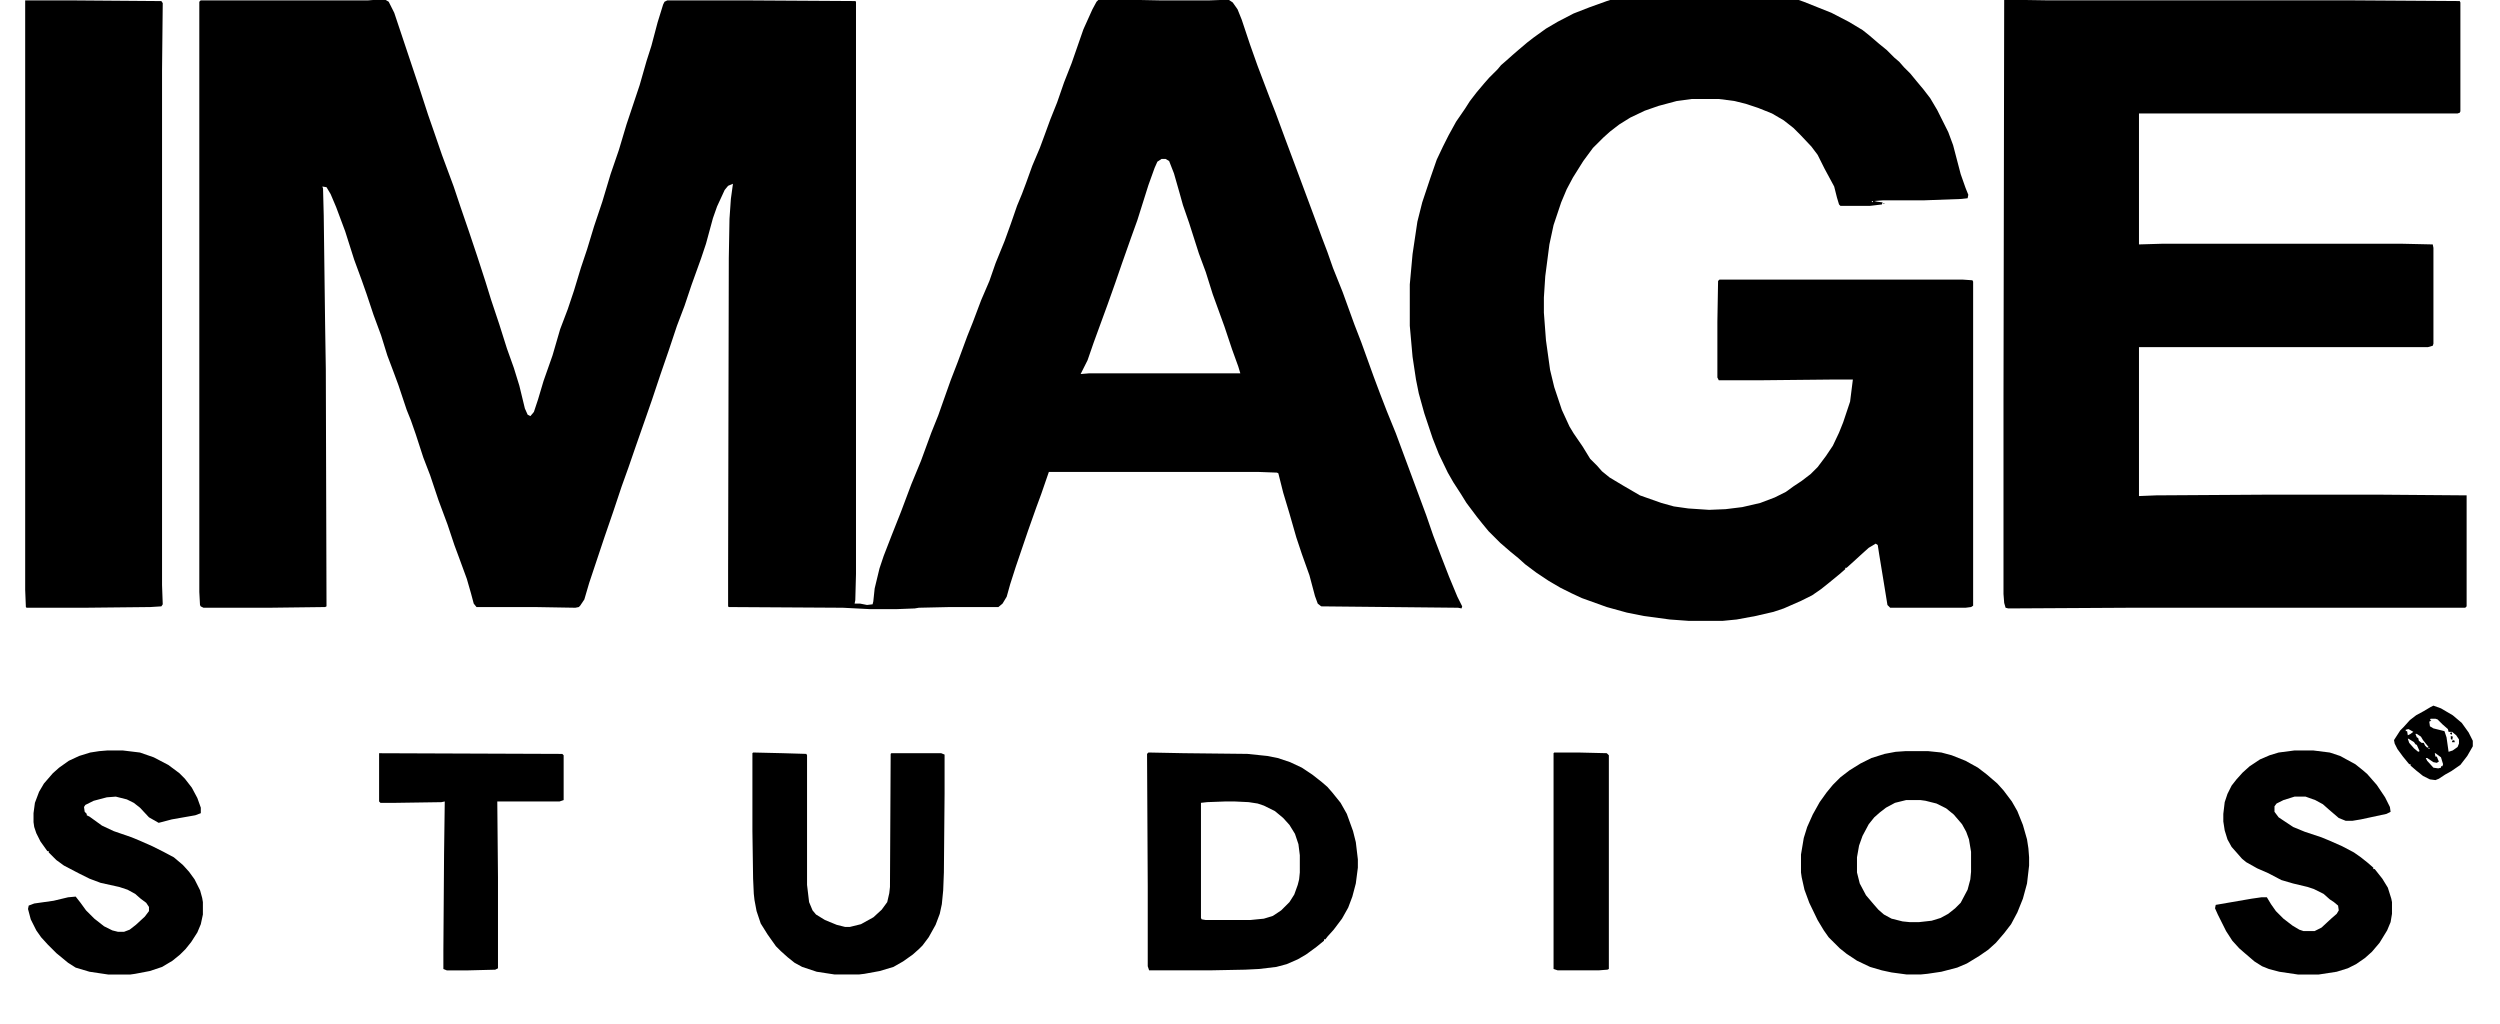 <svg width="83" height="34" viewBox="0 0 83 34" fill="none" xmlns="http://www.w3.org/2000/svg">
<g clip-path="url(#clip0_442_10020)">
<path d="M36.497 -0.033H36.795L37.346 -0.01L38.517 0.013H40.146L40.789 -0.01L40.926 0.081L41.087 0.31L41.225 0.653L41.5 1.477L41.752 2.187L42.143 3.217L42.349 3.743L42.67 4.613L43.038 5.597L43.634 7.199L43.887 7.886L44.07 8.367L44.254 8.893L44.575 9.694L44.965 10.77L45.195 11.365L45.608 12.509L45.814 13.059L46.044 13.654L46.342 14.386L47.123 16.492L47.352 17.11L47.581 17.774L47.834 18.438L48.109 19.147L48.385 19.811L48.545 20.131L48.523 20.2L48.408 20.177L43.864 20.131L43.749 20.04L43.657 19.788L43.474 19.101L43.221 18.392L43.038 17.843L42.808 17.041L42.602 16.355L42.441 15.714L42.395 15.691L41.775 15.668H34.822L34.569 16.401L34.409 16.835L34.133 17.614L33.72 18.827L33.537 19.399L33.422 19.811L33.284 20.04L33.147 20.154H31.54L30.507 20.177L30.37 20.2L29.773 20.223H28.878L27.983 20.177L24.196 20.154L24.173 20.131V18.987L24.196 8.573L24.219 7.268L24.265 6.604L24.334 6.101L24.173 6.169L24.059 6.307L23.806 6.856L23.669 7.245L23.439 8.092L23.278 8.573L22.957 9.465L22.727 10.152L22.475 10.816L22.2 11.64L21.924 12.441L21.649 13.265L21.442 13.86L21.098 14.844L20.869 15.508L20.639 16.149L20.364 16.973L20.065 17.843L19.561 19.353L19.4 19.902L19.262 20.108L19.216 20.154L19.102 20.177L17.748 20.154H15.82L15.728 20.04L15.636 19.696L15.498 19.216L15.246 18.529L15.085 18.094L14.856 17.408L14.558 16.607L14.282 15.783L14.053 15.187L13.8 14.409L13.64 13.951L13.502 13.608L13.227 12.784L13.066 12.349L12.859 11.8L12.653 11.136L12.4 10.45L12.171 9.763L12.01 9.305L11.758 8.619L11.46 7.68L11.161 6.879L10.977 6.444L10.84 6.215L10.702 6.192L10.725 6.261L10.748 7.154L10.794 10.793L10.817 12.258L10.84 20.131L10.794 20.154L8.935 20.177H6.755L6.663 20.131L6.64 20.085L6.617 19.651V0.058L6.663 0.013H12.217L12.515 -0.01H12.79L12.905 0.058L13.089 0.425L13.915 2.896L14.213 3.812L14.42 4.407L14.672 5.14L15.062 6.192L15.292 6.879L15.567 7.68L15.843 8.504L16.118 9.351L16.302 9.946L16.577 10.77L16.83 11.571L17.059 12.212L17.243 12.807L17.426 13.562L17.518 13.768L17.61 13.814L17.725 13.677L17.862 13.265L18.046 12.647L18.344 11.8L18.597 10.93L18.849 10.267L19.056 9.649L19.285 8.893L19.492 8.275L19.721 7.52L19.997 6.696L20.272 5.78L20.547 4.979L20.8 4.132L21.236 2.828L21.465 2.027L21.626 1.523L21.832 0.745L22.016 0.15L22.062 0.058L22.154 0.013H24.77L28.396 0.035L28.419 0.058V19.055L28.396 19.925L28.373 20.04H28.557L28.786 20.085L28.97 20.063L28.993 19.971L29.039 19.536L29.199 18.872L29.337 18.46L29.612 17.751L29.911 16.996L30.255 16.08L30.576 15.302L30.92 14.364L31.15 13.791L31.311 13.334L31.563 12.624L31.793 12.029L32.114 11.159L32.297 10.701L32.573 9.969L32.848 9.328L33.055 8.733L33.353 8.001L33.56 7.428L33.766 6.833L33.927 6.444L34.065 6.078L34.271 5.506L34.523 4.911L34.684 4.476L34.868 3.972L35.097 3.4L35.327 2.736L35.579 2.095L35.969 0.974L36.268 0.31L36.405 0.058L36.497 -0.033ZM38.562 5.277L38.425 5.368L38.333 5.574L38.127 6.147L37.759 7.314L37.553 7.886L37.254 8.733L37.025 9.397L36.773 10.106L36.313 11.365L36.107 11.96L35.877 12.418L36.153 12.395H41.179L41.11 12.166L40.903 11.594L40.651 10.839L40.261 9.763L40.031 9.031L39.802 8.413L39.48 7.405L39.274 6.81L39.159 6.398L38.976 5.758L38.815 5.346L38.7 5.277H38.562Z" fill="black"/>
<path d="M56.122 -0.468H57.292L58.21 -0.376L58.83 -0.262L59.427 -0.102L59.886 0.059L60.804 0.425L61.377 0.722L61.836 0.997L62.066 1.18L62.387 1.455L62.64 1.661L62.892 1.913L63.053 2.05L63.213 2.233L63.42 2.439L63.627 2.691L63.856 2.965L64.085 3.263L64.315 3.652L64.682 4.385L64.843 4.819L65.095 5.781L65.256 6.238L65.348 6.467L65.325 6.582L65.118 6.605L63.902 6.65H62.525L62.227 6.673L62.318 6.696L62.502 6.719L62.479 6.788L62.089 6.834H61.102L61.056 6.788L60.987 6.559L60.895 6.193L60.574 5.598L60.345 5.14L60.138 4.865L59.771 4.476L59.541 4.247L59.22 3.995L58.83 3.767L58.371 3.583L57.958 3.446L57.591 3.355L57.063 3.286H56.168L55.663 3.355L55.066 3.515L54.607 3.675L54.126 3.904L53.758 4.133L53.46 4.362L53.23 4.568L52.886 4.911L52.565 5.346L52.221 5.895L52.014 6.284L51.831 6.719L51.578 7.474L51.44 8.115L51.303 9.168L51.257 9.878V10.381L51.326 11.297L51.463 12.281L51.601 12.853L51.853 13.608L52.106 14.158L52.244 14.387L52.542 14.822L52.794 15.233L53.024 15.462L53.185 15.646L53.437 15.851L53.896 16.126L54.447 16.447L55.158 16.698L55.571 16.813L56.053 16.881L56.742 16.927L57.292 16.904L57.843 16.836L58.44 16.698L58.922 16.515L59.289 16.332L59.541 16.149L59.817 15.966L60.115 15.737L60.345 15.508L60.62 15.142L60.85 14.799L61.056 14.364L61.194 14.02L61.423 13.334L61.515 12.601H60.804L58.532 12.624H57.063L57.017 12.533V10.679L57.04 9.328L57.086 9.283H65.164L65.485 9.305L65.508 9.351V20.109L65.439 20.154L65.256 20.177H62.754L62.663 20.086L62.548 19.376L62.387 18.392L62.341 18.095L62.273 18.049L62.043 18.186L61.813 18.392L61.538 18.644L61.309 18.85H61.263V18.896L61.079 19.056L60.689 19.376L60.459 19.559L60.161 19.765L59.794 19.948L59.22 20.2L58.876 20.315L58.279 20.452L57.66 20.567L57.201 20.612H56.053L55.434 20.567L54.584 20.452L54.011 20.338L53.345 20.154L52.519 19.857L52.175 19.697L51.808 19.514L51.417 19.285L51.004 19.01L50.637 18.735L50.408 18.529L50.155 18.323L49.811 18.026L49.421 17.637L49.214 17.385L49.031 17.156L48.687 16.698L48.503 16.401L48.251 16.012L48.067 15.691L47.769 15.073L47.562 14.547L47.287 13.723L47.103 13.059L47.011 12.601L46.897 11.846L46.805 10.816V9.443L46.897 8.436L47.057 7.36L47.218 6.719L47.493 5.895L47.7 5.3L47.906 4.865L48.09 4.499L48.342 4.041L48.641 3.606L48.801 3.355L49.031 3.057L49.283 2.759L49.444 2.576L49.719 2.302L49.834 2.164L50.018 2.004L50.224 1.821L50.408 1.661L50.706 1.409L50.913 1.249L51.326 0.951L51.716 0.722L52.244 0.448L52.772 0.242L53.345 0.036L53.85 -0.124L54.607 -0.285L55.342 -0.399L56.122 -0.468ZM62.135 6.673L62.181 6.719V6.673H62.135Z" fill="black"/>
<path d="M66.539 -0.011L68.03 0.012H78.174L81.662 0.035L81.685 0.081V3.697L81.662 3.743L81.593 3.766H71.014V8.115L71.794 8.092H79.734L80.767 8.115L80.79 8.229V11.411L80.767 11.479L80.606 11.525H71.014V16.469L71.587 16.446L75.259 16.423H79L81.892 16.446V20.131L81.846 20.177H70.715L66.676 20.2L66.585 20.177L66.539 20.016L66.516 19.719V13.31L66.539 -0.011Z" fill="black"/>
<path d="M0.836 0.013H2.374L5.357 0.036L5.403 0.104L5.38 2.324V19.422L5.403 20.063L5.357 20.131L4.99 20.154L2.81 20.177H0.882L0.859 20.154L0.836 19.582V0.013Z" fill="black"/>
<path d="M38.128 24.983L39.298 25.006L41.41 25.029L42.075 25.098L42.419 25.166L42.833 25.304L43.223 25.487L43.567 25.716L43.888 25.968L44.072 26.128L44.232 26.311L44.508 26.654L44.714 27.02L44.921 27.593L45.013 27.959L45.081 28.531V28.806L45.013 29.332L44.898 29.767L44.76 30.133L44.554 30.5L44.278 30.866L44.072 31.095L44.003 31.186H43.957V31.232L43.705 31.438L43.36 31.69L43.085 31.85L42.718 32.01L42.373 32.102L41.8 32.17L41.341 32.193L40.148 32.216H38.151L38.105 32.079V29.424L38.082 25.029L38.128 24.983ZM40.698 26.608L40.079 26.631L39.872 26.654V30.477L39.895 30.522L40.033 30.545H41.502L41.96 30.5L42.259 30.408L42.534 30.225L42.81 29.95L42.97 29.698L43.085 29.378L43.131 29.195L43.154 28.966V28.394L43.108 28.027L42.993 27.684L42.81 27.387L42.603 27.158L42.328 26.929L41.96 26.746L41.754 26.677L41.456 26.631L40.974 26.608H40.698Z" fill="black"/>
<path d="M63.258 24.938H64.016L64.452 24.983L64.796 25.075L65.255 25.258L65.668 25.487L65.966 25.716L66.311 26.013L66.517 26.242L66.793 26.608L66.976 26.929L67.16 27.387L67.297 27.867L67.343 28.165L67.366 28.462V28.737L67.297 29.332L67.16 29.836L66.976 30.293L66.769 30.682L66.54 30.98L66.265 31.3L66.012 31.529L65.714 31.735L65.301 31.987L64.98 32.124L64.452 32.262L63.993 32.33L63.763 32.353H63.304L62.799 32.285L62.478 32.216L62.088 32.102L61.652 31.895L61.308 31.667L61.078 31.483L60.711 31.117L60.55 30.888L60.344 30.545L60.068 29.973L59.908 29.538L59.816 29.126L59.793 28.966V28.371L59.885 27.821L59.999 27.455L60.183 27.043L60.413 26.631L60.642 26.311L60.849 26.059L61.101 25.807L61.399 25.578L61.767 25.349L62.134 25.166L62.57 25.029L62.937 24.96L63.258 24.938ZM63.281 26.563L62.914 26.654L62.616 26.814L62.409 26.974L62.226 27.135L62.042 27.364L61.835 27.753L61.721 28.073L61.652 28.462V28.966L61.744 29.332L61.95 29.721L62.203 30.019L62.363 30.202L62.547 30.362L62.799 30.499L63.166 30.591L63.396 30.614H63.717L64.13 30.568L64.429 30.476L64.681 30.339L64.911 30.156L65.094 29.973L65.324 29.538L65.415 29.195L65.439 28.943V28.279L65.37 27.867L65.278 27.615L65.14 27.364L64.865 27.043L64.612 26.837L64.291 26.677L63.924 26.585L63.763 26.563H63.281Z" fill="black"/>
<path d="M25.003 24.983L25.99 25.006L26.77 25.029L26.794 25.075V29.378L26.862 29.95L26.977 30.225L27.092 30.362L27.39 30.545L27.78 30.705L28.056 30.774H28.216L28.584 30.683L28.997 30.454L29.272 30.202L29.456 29.95L29.524 29.653L29.547 29.447L29.57 25.029L29.593 25.006H31.246L31.36 25.052V26.357L31.337 28.966L31.314 29.561L31.269 30.019L31.2 30.339L31.062 30.705L30.832 31.117L30.626 31.392L30.511 31.506L30.305 31.69L29.983 31.919L29.662 32.102L29.203 32.239L28.698 32.331L28.515 32.353H27.711L27.115 32.262L26.633 32.102L26.38 31.964L26.151 31.781L25.921 31.575L25.761 31.415L25.485 31.026L25.256 30.66L25.118 30.248L25.049 29.881L25.026 29.675L25.003 29.172L24.98 27.593V25.006L25.003 24.983Z" fill="black"/>
<path d="M3.569 24.915H4.074L4.647 24.984L5.106 25.144L5.588 25.396L5.956 25.67L6.139 25.854L6.369 26.151L6.552 26.494L6.667 26.815V26.998L6.483 27.067L5.703 27.204L5.359 27.295L5.267 27.318L4.946 27.135L4.647 26.815L4.441 26.654L4.211 26.54L3.844 26.448L3.546 26.471L3.11 26.586L2.834 26.723L2.789 26.792L2.812 26.952L2.88 27.021V27.067L2.972 27.112L3.385 27.41L3.775 27.593L4.372 27.799L4.647 27.913L5.061 28.096L5.428 28.28L5.772 28.463L6.07 28.715L6.277 28.943L6.46 29.195L6.644 29.561L6.713 29.813L6.736 29.95V30.362L6.667 30.683L6.552 30.957L6.346 31.278L6.162 31.507L5.979 31.69L5.726 31.896L5.382 32.102L4.969 32.239L4.487 32.331L4.326 32.354H3.592L2.972 32.262L2.513 32.125L2.261 31.965L1.871 31.644L1.595 31.369L1.366 31.118L1.205 30.889L1.021 30.523L0.93 30.179L0.953 30.065L1.136 29.996L1.779 29.905L2.261 29.79L2.513 29.767L2.674 29.973L2.857 30.225L3.133 30.5L3.454 30.752L3.729 30.889L3.913 30.935H4.12L4.303 30.866L4.51 30.706L4.808 30.431L4.946 30.248V30.111L4.854 29.973L4.67 29.836L4.487 29.676L4.234 29.538L3.959 29.447L3.339 29.31L2.972 29.172L2.605 28.989L2.123 28.737L1.871 28.554L1.618 28.302V28.257H1.572L1.343 27.936L1.205 27.662L1.136 27.456L1.113 27.295V26.998L1.159 26.654L1.297 26.288L1.458 26.014L1.756 25.67L1.962 25.487L2.284 25.258L2.628 25.098L2.995 24.984L3.293 24.938L3.569 24.915Z" fill="black"/>
<path d="M76.178 24.915H76.798L77.349 24.984L77.693 25.098L78.198 25.373L78.427 25.556L78.588 25.693L78.909 26.059L79.185 26.471L79.345 26.792L79.368 26.952L79.231 27.021L78.381 27.204L78.106 27.25H77.876L77.647 27.158L77.326 26.883L77.119 26.7L76.867 26.563L76.545 26.448H76.178L75.811 26.563L75.582 26.677L75.513 26.769V26.952L75.65 27.135L76.132 27.456L76.522 27.616L77.073 27.799L77.349 27.913L77.762 28.096L78.152 28.302L78.381 28.463L78.611 28.646L78.794 28.806V28.852H78.84L79.093 29.172L79.276 29.47L79.391 29.836L79.414 29.95V30.34L79.368 30.614L79.253 30.889L79.001 31.301L78.749 31.598L78.519 31.804L78.221 32.01L77.945 32.148L77.578 32.262L76.981 32.354H76.293L75.673 32.262L75.329 32.171L75.1 32.079L74.847 31.919L74.526 31.644L74.342 31.484L74.113 31.232L73.906 30.912L73.631 30.362L73.539 30.156L73.562 30.042L74.755 29.836L75.077 29.79H75.26L75.398 30.019L75.559 30.248L75.811 30.5L76.109 30.729L76.339 30.866L76.477 30.912H76.844L77.073 30.797L77.394 30.5L77.578 30.34L77.647 30.225L77.624 30.065L77.486 29.95L77.349 29.859L77.142 29.676L76.821 29.516L76.614 29.447L76.132 29.332L75.742 29.218L75.306 28.989L74.939 28.829L74.572 28.623L74.434 28.509L74.273 28.325L74.09 28.119L73.952 27.868L73.86 27.57L73.814 27.273V27.021L73.86 26.632L73.952 26.357L74.09 26.082L74.251 25.876L74.457 25.648L74.686 25.442L75.031 25.213L75.352 25.075L75.65 24.984L76.178 24.915Z" fill="black"/>
<path d="M12.586 25.007L18.668 25.03L18.713 25.076V26.563L18.576 26.609H16.51L16.533 29.127V32.148L16.441 32.194L15.523 32.217H14.835L14.72 32.171V31.553L14.743 28.349L14.766 26.609L14.651 26.632L13.091 26.655H12.632L12.586 26.609V25.007Z" fill="black"/>
<path d="M51.601 24.983H52.381L53.345 25.006L53.414 25.075V32.17L53.368 32.193L53.07 32.216H51.716L51.578 32.17V25.006L51.601 24.983Z" fill="black"/>
<path d="M80.789 23.427L81.041 23.518L81.431 23.747L81.73 23.999L81.959 24.319L82.097 24.594V24.777L81.913 25.098L81.684 25.395L81.385 25.601L81.179 25.716L80.972 25.853L80.857 25.899L80.674 25.876L80.444 25.761L80.215 25.578L80.031 25.418V25.372H79.985L79.779 25.12L79.595 24.869L79.503 24.686L79.481 24.571L79.687 24.251L79.802 24.136L80.008 23.907L80.215 23.747L80.467 23.61L80.697 23.473L80.789 23.427ZM80.697 23.862L80.674 23.907H80.72L80.674 23.953H80.651L80.674 24.113L80.789 24.182L81.156 24.274L81.225 24.48L81.293 24.96L81.431 24.915L81.592 24.8L81.638 24.686V24.548L81.546 24.411L81.408 24.297H81.293L81.27 24.205L81.087 24.045L80.926 23.884L80.857 23.862H80.697ZM79.962 24.205L79.871 24.228V24.274H79.916L79.939 24.411L80.031 24.365L80.123 24.297L79.962 24.205ZM80.192 24.365L80.238 24.48L80.284 24.503L80.307 24.594L80.398 24.663H80.467L80.513 24.754L80.582 24.823L80.628 24.8L80.444 24.571L80.376 24.457L80.238 24.365H80.192ZM79.939 24.525L79.985 24.663L80.146 24.846L80.284 24.96L80.33 24.937L80.238 24.731L80.192 24.709L80.146 24.64L79.962 24.525H79.939ZM80.628 24.823V24.869L80.674 24.846L80.628 24.823ZM80.835 25.006L80.857 25.12H80.903L80.949 25.235L80.972 25.281L80.903 25.326L80.789 25.304L80.582 25.166H80.536L80.582 25.258L80.789 25.487L80.949 25.51L81.041 25.487V25.441H81.087L81.11 25.372L81.041 25.143L80.857 25.006H80.835Z" fill="black"/>
<path d="M81.367 24.435L81.435 24.457L81.412 24.572L81.367 24.526V24.435Z" fill="black"/>
<path d="M81.478 24.571L81.501 24.64H81.41V24.594L81.478 24.571Z" fill="black"/>
<path d="M81.362 24.32H81.407V24.389L81.34 24.366L81.362 24.32Z" fill="black"/>
<path d="M62.523 6.742L62.591 6.765H62.523V6.742Z" fill="black"/>
</g>
<defs>
<clipPath id="clip0_442_10020">
<rect width="82" height="34" fill="white" transform="translate(0.41)"/>
</clipPath>
</defs>
</svg>
